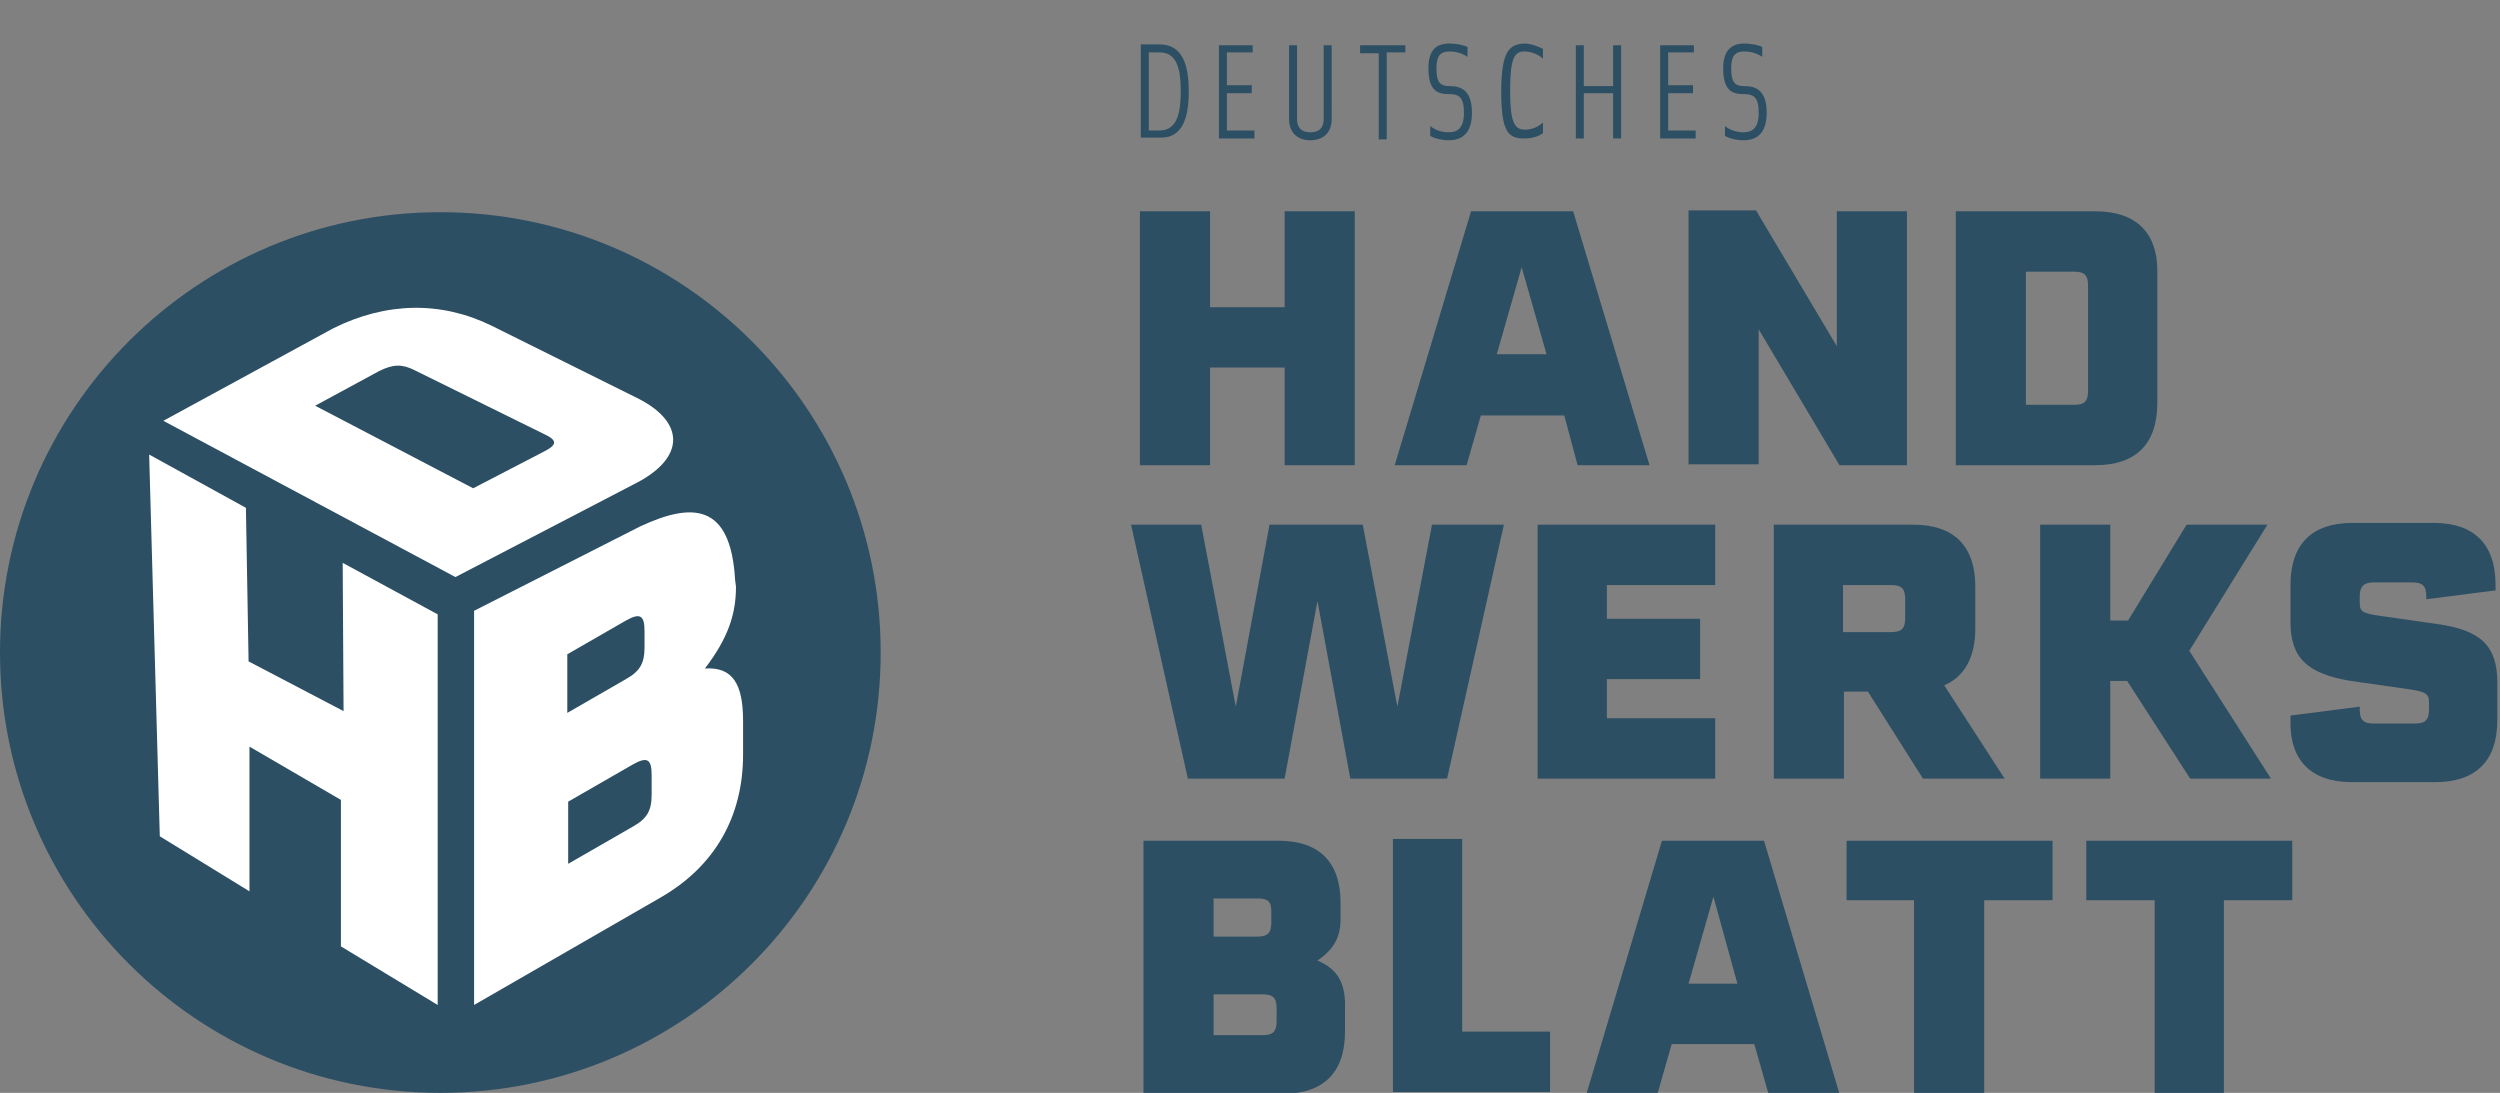 <?xml version="1.0" encoding="UTF-8"?>
<svg xmlns="http://www.w3.org/2000/svg" xmlns:xlink="http://www.w3.org/1999/xlink" version="1.1" x="0px" y="0px" viewBox="0 0 281.6 123.1" style="enable-background:new 0 0 281.6 123.1;" xml:space="preserve"><rect x="0" y="0" width="281.6" height="123.1" fill="#808080" stroke="none"/> <path fill="#2C4F64" d="M49.6,123.1c27.4,0,49.6-22.2,49.6-49.6c0-27.4-22.2-49.6-49.6-49.6C22.2,23.9,0,46.1,0,73.5  C0,100.9,22.2,123.1,49.6,123.1"></path>                     <path fill="#ffffff" d="M51.3,65L18.4,47.4L37.5,37c6-3,12.2-3.1,17.9-0.3l16.1,8c5.7,2.7,5.9,6.9-0.2,9.9 M35.5,45.7L53.3,55l7.9-4.1  c1.6-0.8,1.6-1.3,0.1-2l-14.6-7.2c-1.4-0.7-2.4-0.7-4,0.1L35.5,45.7z"></path>                     <path fill="#ffffff" d="M53.4,68.8v44.4l21-12.1c6.1-3.5,9.3-9.1,9.3-16.1v-3.8c0-4.2-1.2-6.1-4.3-5.9c2.6-3.4,3.5-6.1,3.5-9.2  l-0.1-0.8c-0.5-8.7-4.9-8.7-10.7-6 M63.9,80.3v-6.6l6.6-3.8c1.6-0.9,2.1-0.6,2.1,1.2v1.8c0,1.8-0.5,2.7-2.1,3.6L63.9,80.3z M64,97.3  v-7l7.3-4.2c1.6-0.9,2.1-0.6,2.1,1.2v2.2c0,1.8-0.5,2.7-2.1,3.6L64,97.3z"></path>                     <polygon fill="#ffffff" points="49.3,69.2 38.6,63.4 38.7,80.1 28,74.5 27.7,57.2 16.8,51.2 18,94.2 28.1,100.4 28.1,84.1 38.4,90.1  38.4,106.6 49.3,113.2 "></polygon>                     <path fill="#2C4F64" d="M148.4,108.2c1.9-1.3,2.6-2.7,2.6-4.7v-1.8c0-4.6-2.4-7-7-7h-15.2v28.5h15.7c4.6,0,7-2.4,7-7v-2.5  C151.6,110.9,150.8,109.2,148.4,108.2 M143.2,102.7v1.2c0,1.2-0.4,1.6-1.6,1.6h-4.9v-4.3h4.9C142.9,101.2,143.2,101.6,143.2,102.7   M143.8,115c0,1.2-0.4,1.6-1.6,1.6h-5.5V112h5.5c1.2,0,1.6,0.4,1.6,1.6V115z"></path>                     <path fill="#2C4F64" d="M193,101l2.7,9.8h-5.5L193,101z M187.2,94.7l-8.5,28.5h8l1.6-5.6h9.3l1.6,5.6h8l-8.5-28.5H187.2z"></path>                     <path fill="#2C4F64" d="M174.6,116.3L174.6,116.3L174.6,116.3z M156.9,94.5V116l0,7h17.7v-6.8h-9.9l0-1.6V94.5H156.9z"></path>                     <polygon fill="#2C4F64" points="208,94.7 208,101.4 215.6,101.4 215.6,123.1 223.5,123.1 223.5,101.4 231.2,101.4 231.2,94.7 "></polygon>                     <polygon fill="#2C4F64" points="235,94.7 235,101.4 242.7,101.4 242.7,123.1 250.5,123.1 250.5,101.4 258.2,101.4 258.2,94.7 "></polygon>                     <path fill="#2C4F64" d="M161.3,59.1l-3.9,20.5l-3.9-20.5H143l-3.8,20.5l-3.9-20.5h-7.9l6.4,28.6h10.9l3.7-20l3.7,20h10.9l6.4-28.6  H161.3z M173.2,59.1v28.6h20v-6.8h-12.2v-4.4h10.5v-6.8h-10.5v-3.8h12.2v-6.8H173.2z"></path>                     <path fill="#2C4F64" d="M216.6,87.7h9.2L219,77.2c2.3-1,3.5-3.2,3.5-6.4v-4.7c0-4.6-2.4-7-7-7h-15.7v28.6h7.9v-9.8h2.7L216.6,87.7z   M207.6,65.9h5.4c1.2,0,1.6,0.4,1.6,1.6v2.1c0,1.2-0.4,1.6-1.6,1.6h-5.4V65.9z"></path>                     <polygon fill="#2C4F64" points="246.7,87.7 255.8,87.7 246.6,73.3 255.4,59.1 246.3,59.1 239.7,69.9 237.7,69.9 237.7,59.1 229.8,59.1  229.8,87.7 237.7,87.7 237.7,76.7 239.6,76.7 "></polygon>                     <path fill="#2C4F64" d="M264.9,88.1h9.4c4.6,0,7-2.4,7-7v-4.2c0-4.1-1.8-5.9-6.7-6.6l-6.3-0.9c-2.2-0.3-2.5-0.5-2.5-1.5v-0.7  c0-1.1,0.4-1.6,1.6-1.6h4.3c1.2,0,1.6,0.4,1.6,1.6v0.3l7.8-1c0-0.2,0-0.2,0-0.6c0-4.6-2.4-7-7-7H265c-4.6,0-7,2.4-7,7v4.2  c0,4,1.9,5.8,6.8,6.6l6.3,0.9c2.1,0.3,2.5,0.5,2.5,1.5v0.8c0,1.2-0.4,1.6-1.6,1.6h-4.6c-1.2,0-1.6-0.4-1.6-1.6v-0.3l-7.8,1  c0,0.1,0,0.2,0,0.6C257.9,85.6,260.3,88.1,264.9,88.1"></path>                     <path fill="#2C4F64" d="M144.7,23.8v10.8h-8.4V23.8h-7.9v28.6h7.9v-11h8.4v11h7.9V23.8H144.7z M177.7,52.4h8.1l-8.6-28.6h-11.5  l-8.6,28.6h8.1l1.6-5.6h9.4L177.7,52.4z M168.6,39.9l2.8-9.8l2.8,9.8H168.6z M206.9,23.8V39l-9.1-15.3h-7.6v28.6h7.9V37.1l9.1,15.3  h7.6V23.8H206.9z M236,23.8h-15.7v28.6H236c4.6,0,7-2.4,7-7V30.8C243.1,26.2,240.6,23.8,236,23.8 M235.2,44c0,1.2-0.4,1.6-1.6,1.6  h-5.4v-15h5.4c1.2,0,1.6,0.4,1.6,1.6V44z"></path>                     <path fill="#2C4F64" d="M133.9,10.3c0-3-0.7-5.3-3.3-5.3h-2.1v10.5h2.1C133.2,15.6,133.9,13.3,133.9,10.3 M130.6,5.9  c2,0,2.4,1.9,2.4,4.4c0,2.4-0.4,4.4-2.4,4.4h-1.2V5.9H130.6z"></path>                     <path fill="#2C4F64" d="M194.1,7.7c0,2.5,1,2.9,2.3,2.9c1.1,0,1.7,0.3,1.7,2.1c0,1.7-0.7,2.2-1.7,2.2c-0.9,0-1.6-0.3-2.1-0.7v1.1  c0.3,0.2,1.1,0.5,2.1,0.5c1.5,0,2.6-0.8,2.6-3.1c0-2.6-1.3-3-2.5-3c-1,0-1.5-0.3-1.5-2c0-1.6,0.6-1.9,1.5-1.9c0.7,0,1.4,0.2,2,0.6  V5.3c-0.3-0.2-1.3-0.4-2-0.4C195.1,4.9,194.1,5.6,194.1,7.7"></path>                     <path fill="#2C4F64" d="M138.2,14.7v-4.2h2.8V9.6h-2.8V5.9h2.9V5.1h-3.8v10.5h4v-0.9H138.2z M145.2,5.1v8.3c0,1.5,0.9,2.4,2.4,2.4  c1.5,0,2.4-0.9,2.4-2.4V5.1h-0.9v8.3c0,1-0.5,1.5-1.5,1.5c-1,0-1.5-0.5-1.5-1.5V5.1H145.2z M156.2,5.9h2.1V5.1h-5.1v0.9h2.1v9.7  h0.9V5.9z M160.9,7.7c0,2.5,1,2.9,2.3,2.9c1.1,0,1.7,0.3,1.7,2.1c0,1.7-0.7,2.2-1.7,2.2c-0.9,0-1.6-0.3-2.1-0.7v1.1  c0.3,0.2,1.1,0.5,2.1,0.5c1.5,0,2.6-0.8,2.6-3.1c0-2.6-1.3-3-2.5-3c-1,0-1.5-0.3-1.5-2c0-1.6,0.6-1.9,1.5-1.9c0.7,0,1.4,0.2,2,0.6  V5.3c-0.3-0.2-1.3-0.4-2-0.4C161.8,4.9,160.9,5.6,160.9,7.7 M169.1,10.3c0,4.6,0.8,5.3,2.6,5.3c1,0,1.7-0.3,2.1-0.6v-1.2  c-0.7,0.6-1.3,0.8-2.1,0.8c-1.2,0-1.6-1.1-1.6-4.4c0-3.7,0.5-4.4,1.6-4.4c0.8,0,1.5,0.3,2.1,0.8V5.5c-0.4-0.2-1.3-0.6-2.1-0.6  C170.1,5,169.1,5.6,169.1,10.3 M178.4,10.5h3.3v5.1h0.9V5.1h-0.9v4.6h-3.3V5.1h-0.9v10.5h0.9V10.5z M187.9,14.7v-4.2h2.8V9.6h-2.8  V5.9h2.9V5.1H187v10.5h4v-0.9H187.9z"></path>                     <path fill="none" d="M127.3,4.9"></path> </svg>
